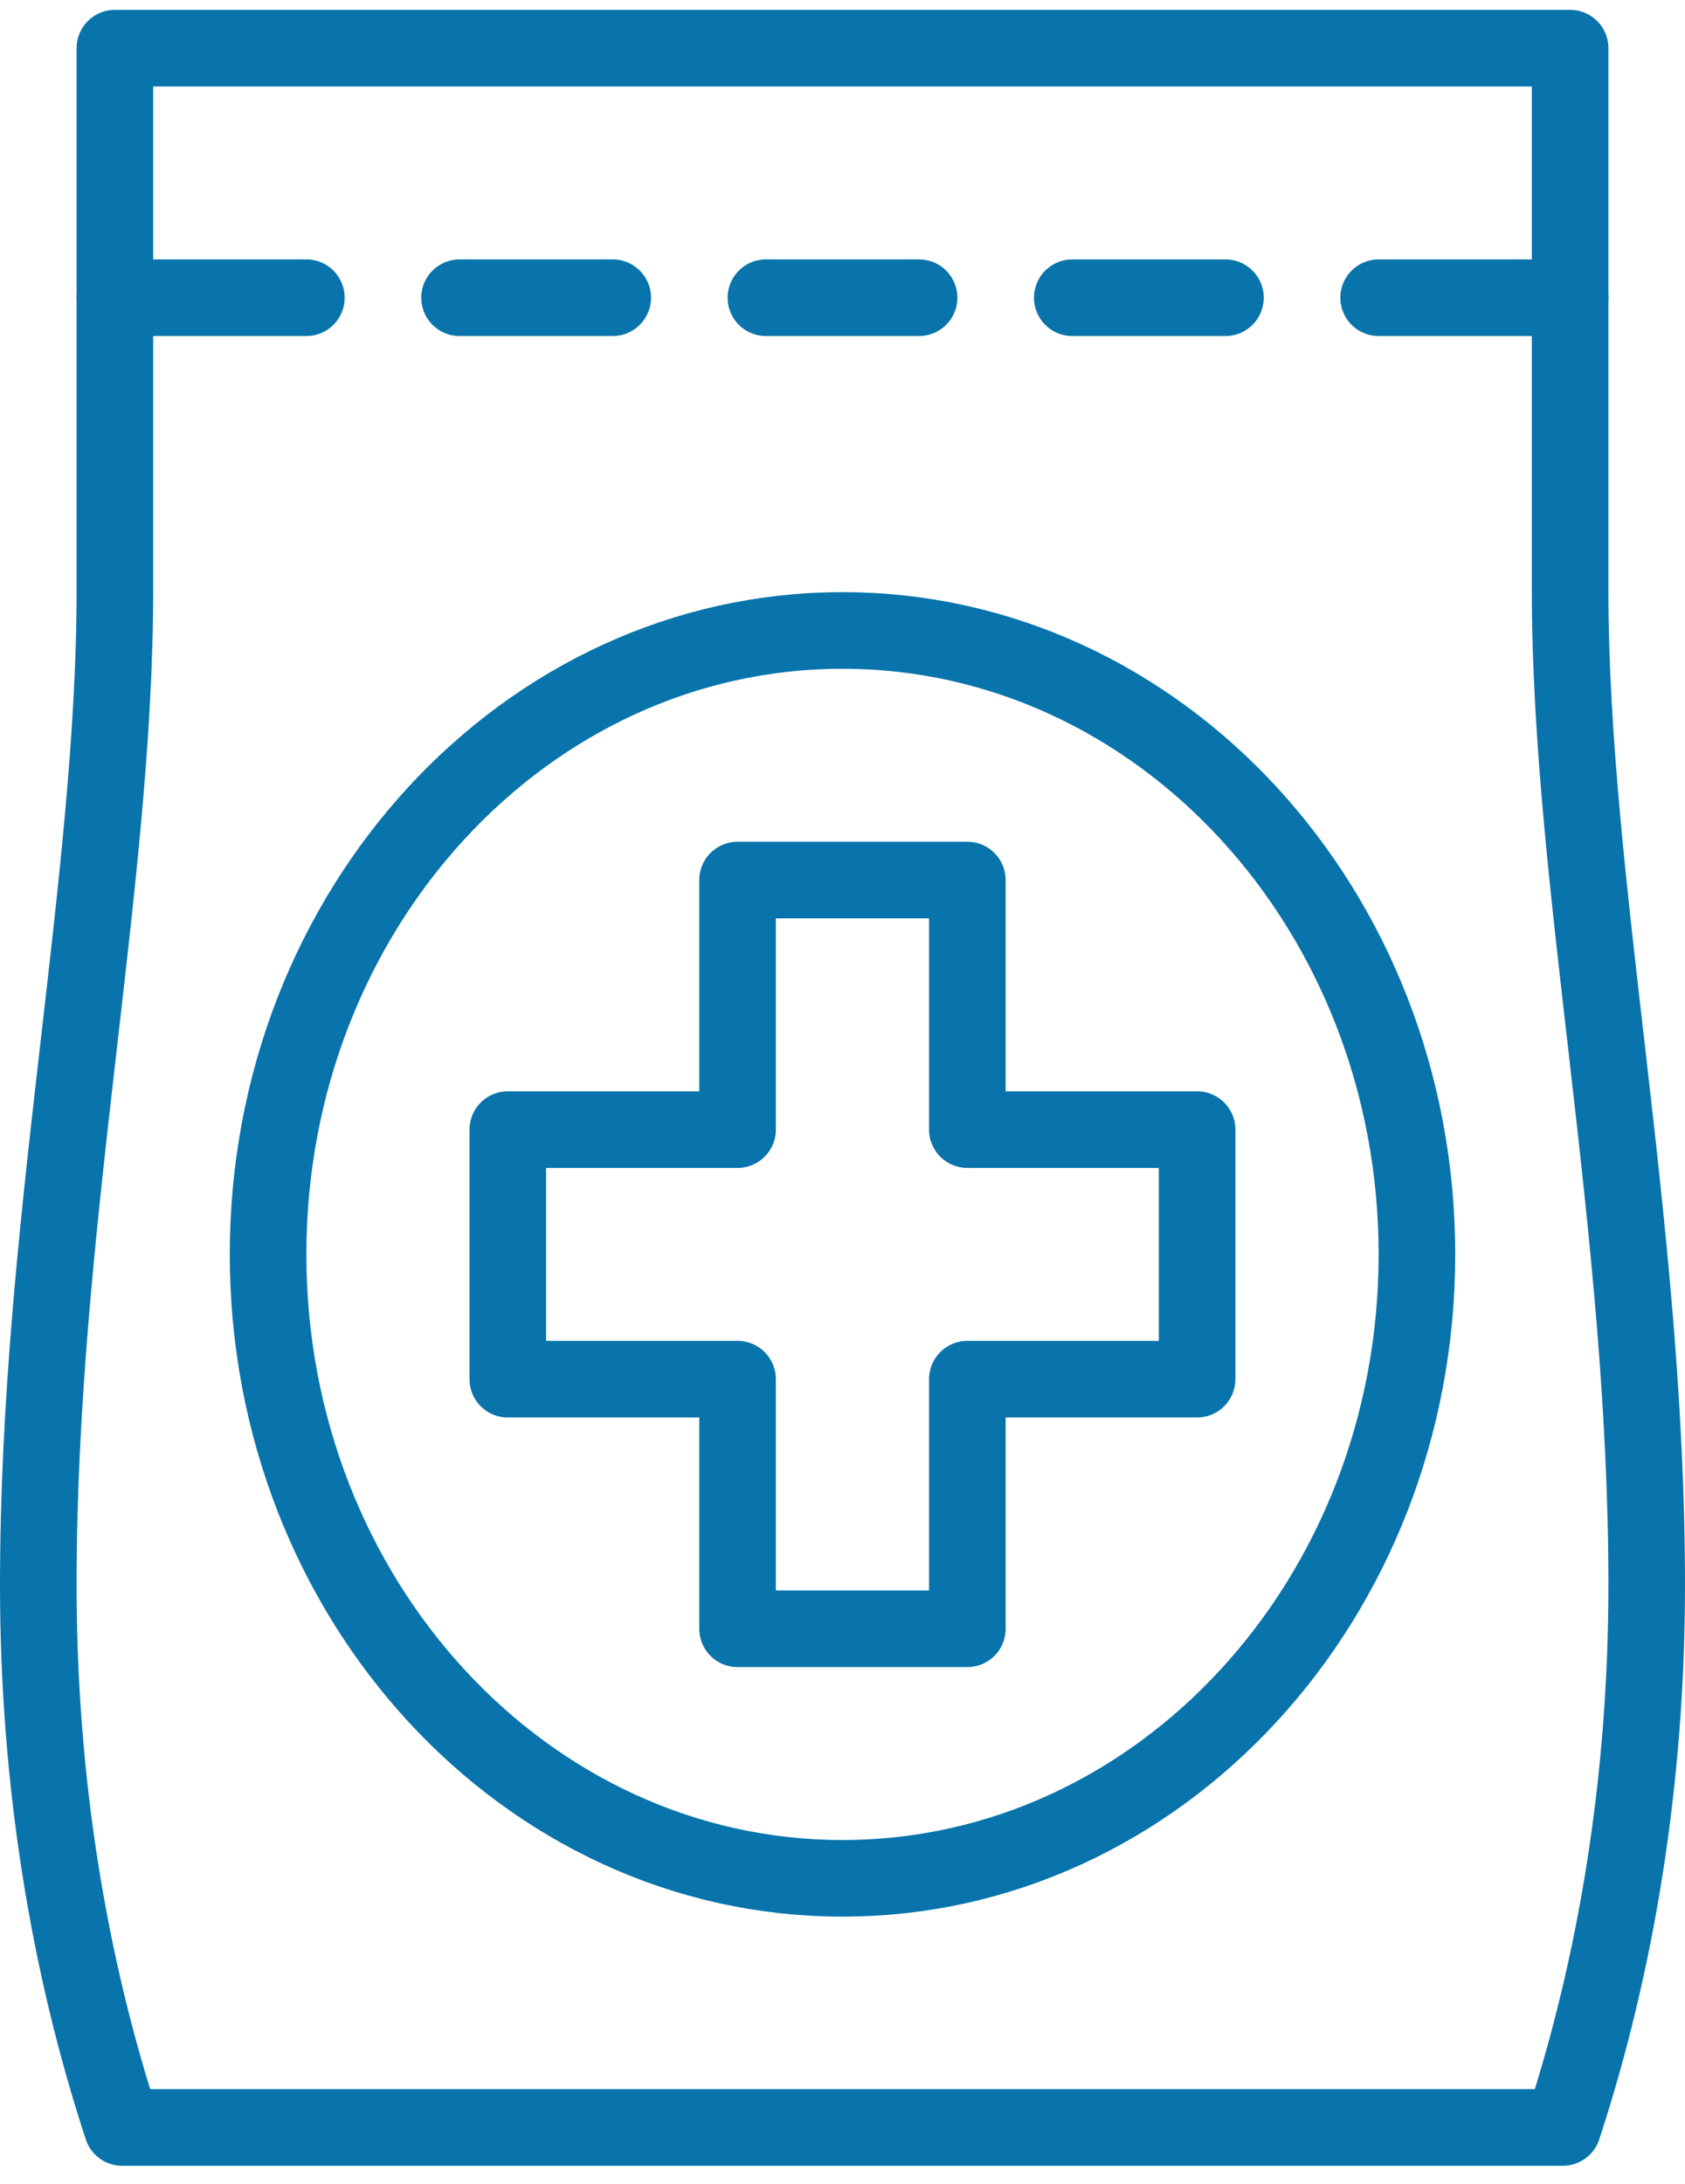 <svg width="44" height="57" viewBox="0 0 44 57" fill="none" xmlns="http://www.w3.org/2000/svg">
<path d="M41 15.414C41 9.736 41 1.257 41 1.257H3C3 1.257 3 9.736 3 15.414C3 23.101 1 32.004 1 41.373C1 46.465 1.79 51.264 3.19 55.531H40.81C42.21 51.264 43 46.455 43 41.373C43 32.004 41 23.09 41 15.414V15.414Z" stroke="#0874AB" stroke-width="2" stroke-linecap="round" stroke-linejoin="round"/>
<path d="M3 7.771H8" stroke="#0874AB" stroke-width="2" stroke-linecap="round" stroke-linejoin="round"/>
<path d="M12 7.771H16" stroke="#0874AB" stroke-width="2" stroke-linecap="round" stroke-linejoin="round"/>
<path d="M20 7.771H24" stroke="#0874AB" stroke-width="2" stroke-linecap="round" stroke-linejoin="round"/>
<path d="M28 7.771H32" stroke="#0874AB" stroke-width="2" stroke-linecap="round" stroke-linejoin="round"/>
<path d="M36 7.771H41" stroke="#0874AB" stroke-width="2" stroke-linecap="round" stroke-linejoin="round"/>
<path d="M31.26 29.485H25.26V22.971H19.26V29.485H13.26V35.999H19.26V42.514H25.26V35.999H31.26V29.485Z" stroke="#0874AB" stroke-width="2" stroke-linecap="round" stroke-linejoin="round"/>
<path d="M22 49.028C30.284 49.028 37 41.736 37 32.742C37 23.748 30.284 16.456 22 16.456C13.716 16.456 7 23.748 7 32.742C7 41.736 13.716 49.028 22 49.028Z" stroke="#0874AB" stroke-width="2" stroke-linejoin="round"/>
</svg>
